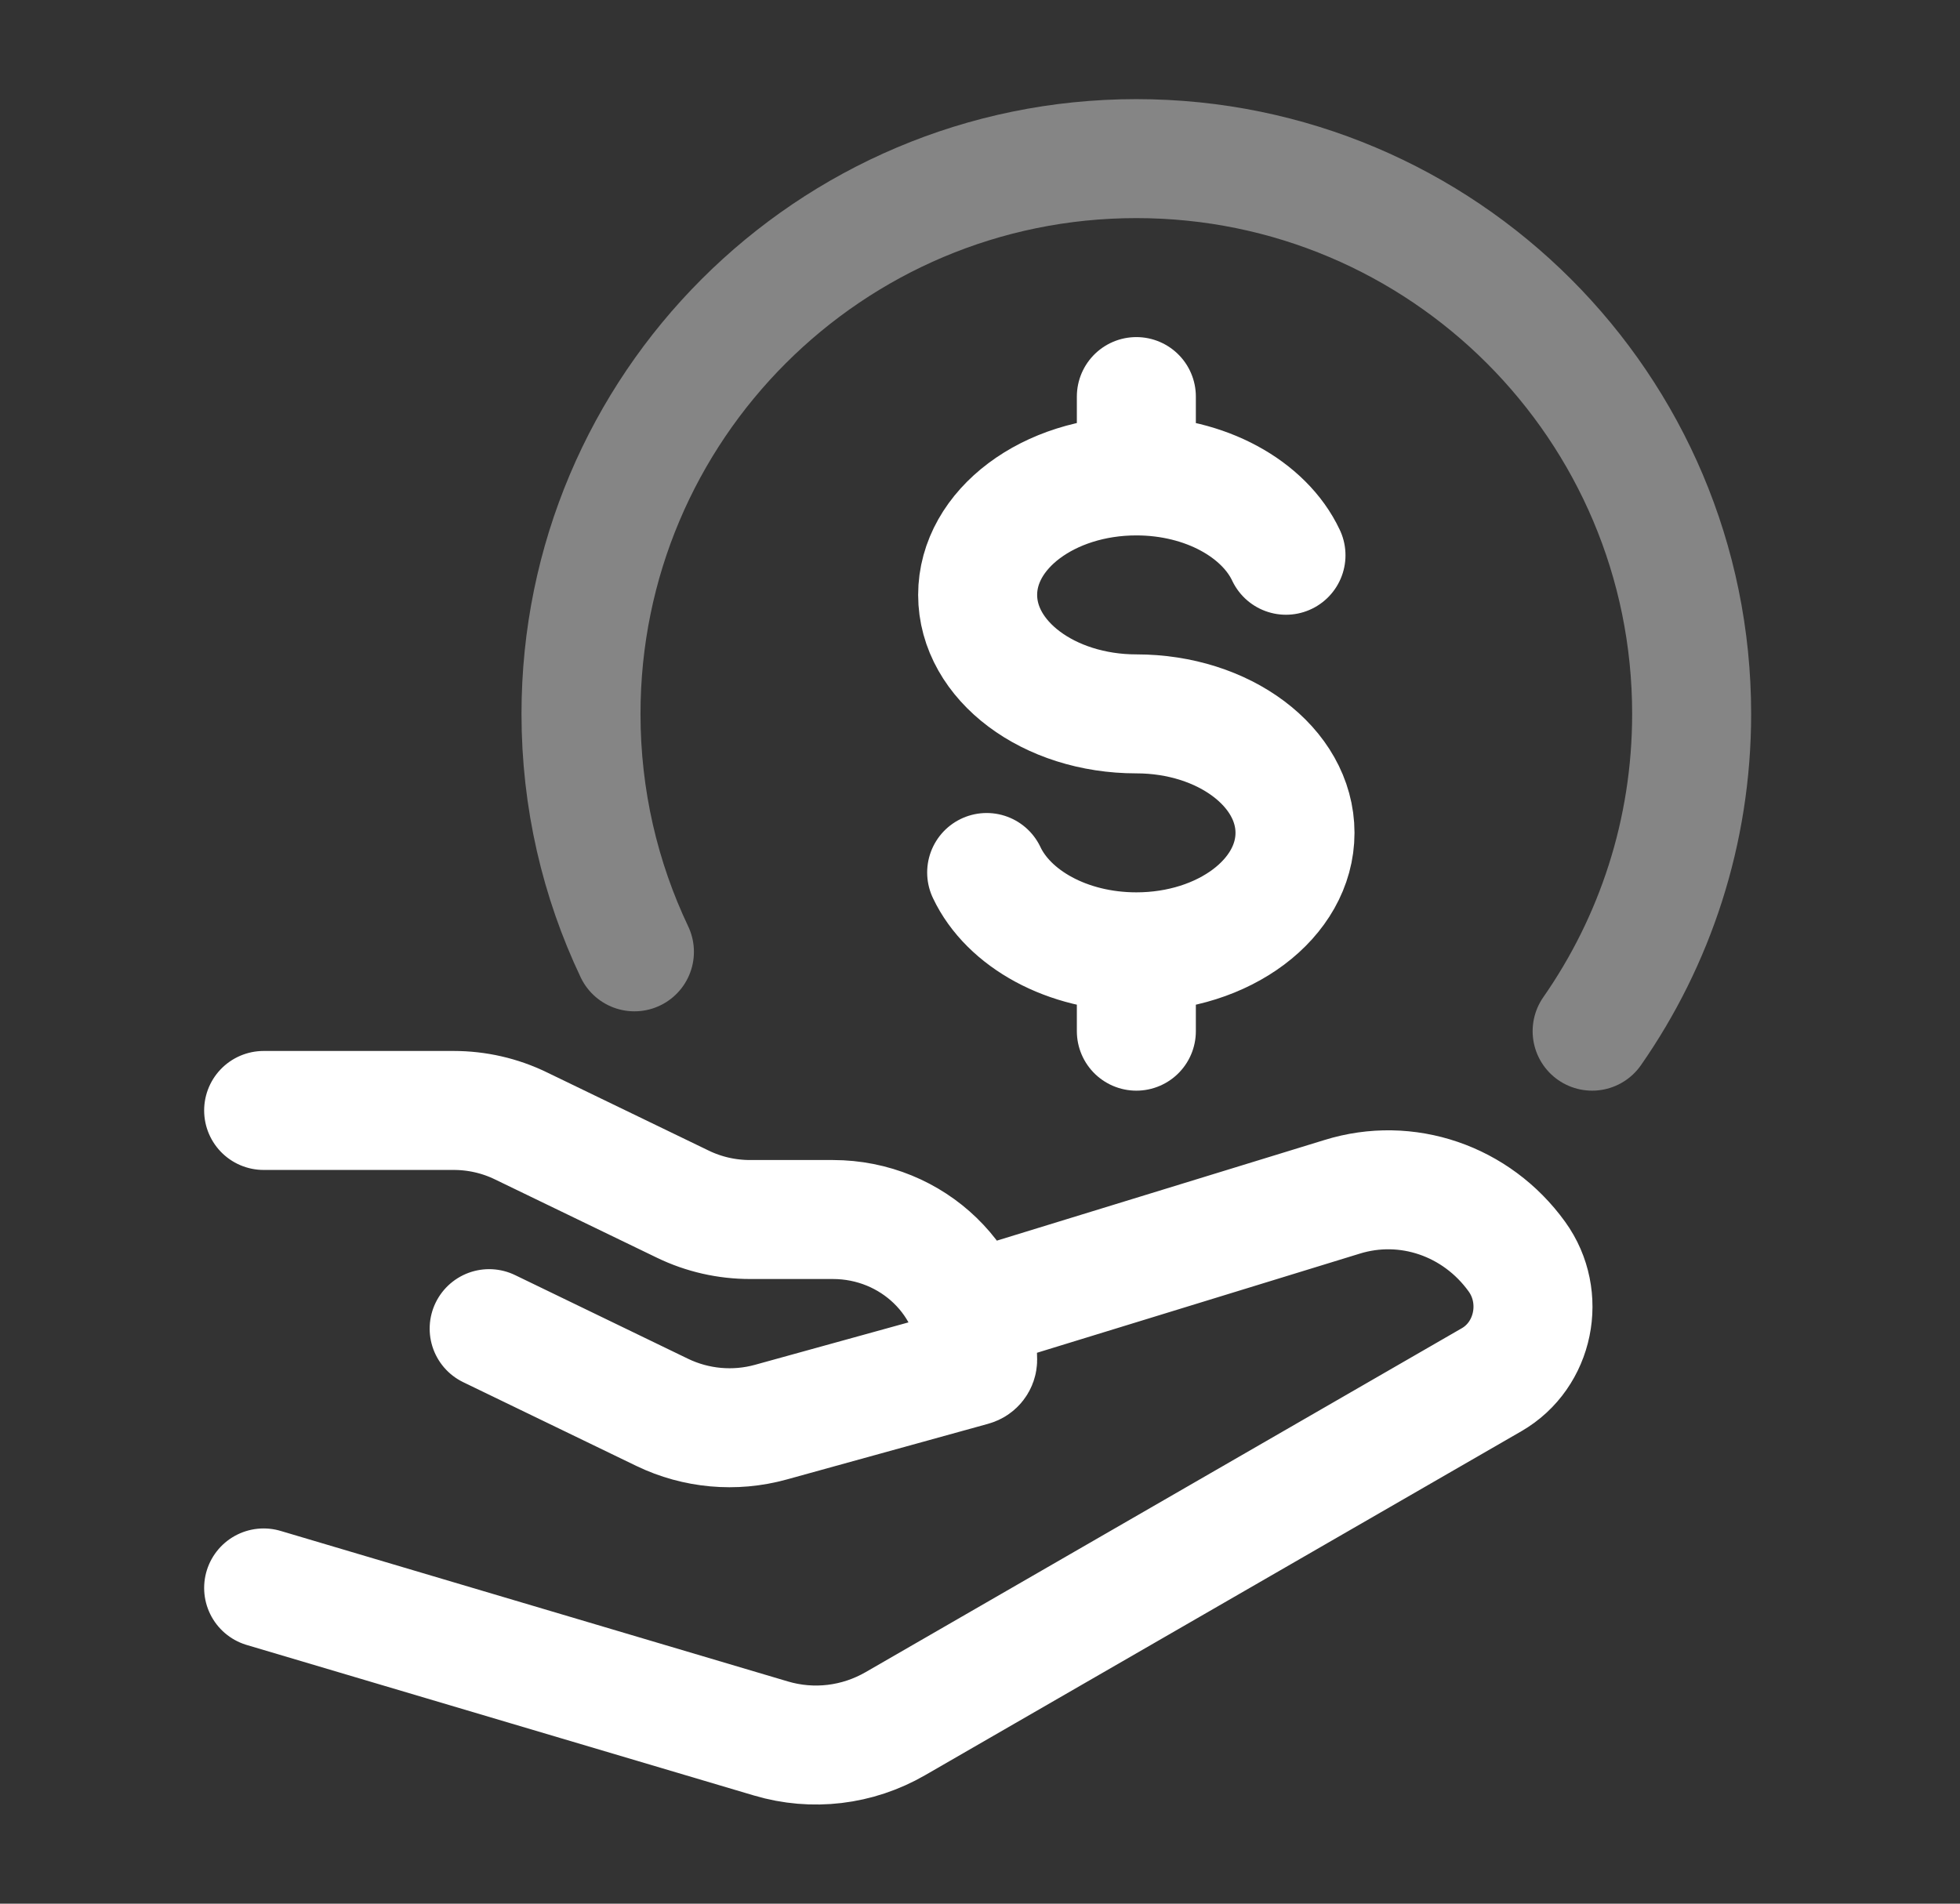 <svg width="35" height="34" viewBox="0 0 35 34" fill="none" xmlns="http://www.w3.org/2000/svg">
<rect x="0" y="0" width="35" height="34" fill="#333333" stroke="none"/>
<path opacity="0.4" d="M28.431 18.417C29.551 16.81 30.208 14.857 30.208 12.75C30.208 7.273 25.768 2.833 20.292 2.833C14.815 2.833 10.375 7.273 10.375 12.75C10.375 14.271 10.717 15.712 11.329 17" stroke="white" stroke-width="2.125" stroke-linecap="round" stroke-linejoin="round"/>
<path d="M20.292 8.5C18.727 8.5 17.458 9.451 17.458 10.625C17.458 11.799 18.727 12.75 20.292 12.75C21.857 12.75 23.125 13.701 23.125 14.875C23.125 16.049 21.857 17 20.292 17M20.292 8.5C21.525 8.5 22.575 9.091 22.964 9.917M20.292 8.5V7.083M20.292 17C19.058 17 18.009 16.409 17.619 15.583M20.292 17V18.417" stroke="white" stroke-width="2.125" stroke-linecap="round"/>
<path d="M4.708 19.833H8.101C8.518 19.833 8.929 19.927 9.301 20.108L12.194 21.507C12.567 21.688 12.978 21.781 13.395 21.781H14.872C16.3 21.781 17.458 22.902 17.458 24.285C17.458 24.34 17.42 24.39 17.364 24.405L13.765 25.4C13.119 25.579 12.428 25.516 11.827 25.226L8.735 23.73M17.458 23.375L23.965 21.376C25.118 21.017 26.365 21.443 27.087 22.443C27.61 23.167 27.397 24.203 26.636 24.642L15.989 30.785C15.312 31.176 14.513 31.271 13.768 31.05L4.708 28.361" stroke="white" stroke-width="2.125" stroke-linecap="round" stroke-linejoin="round"/>
</svg>

